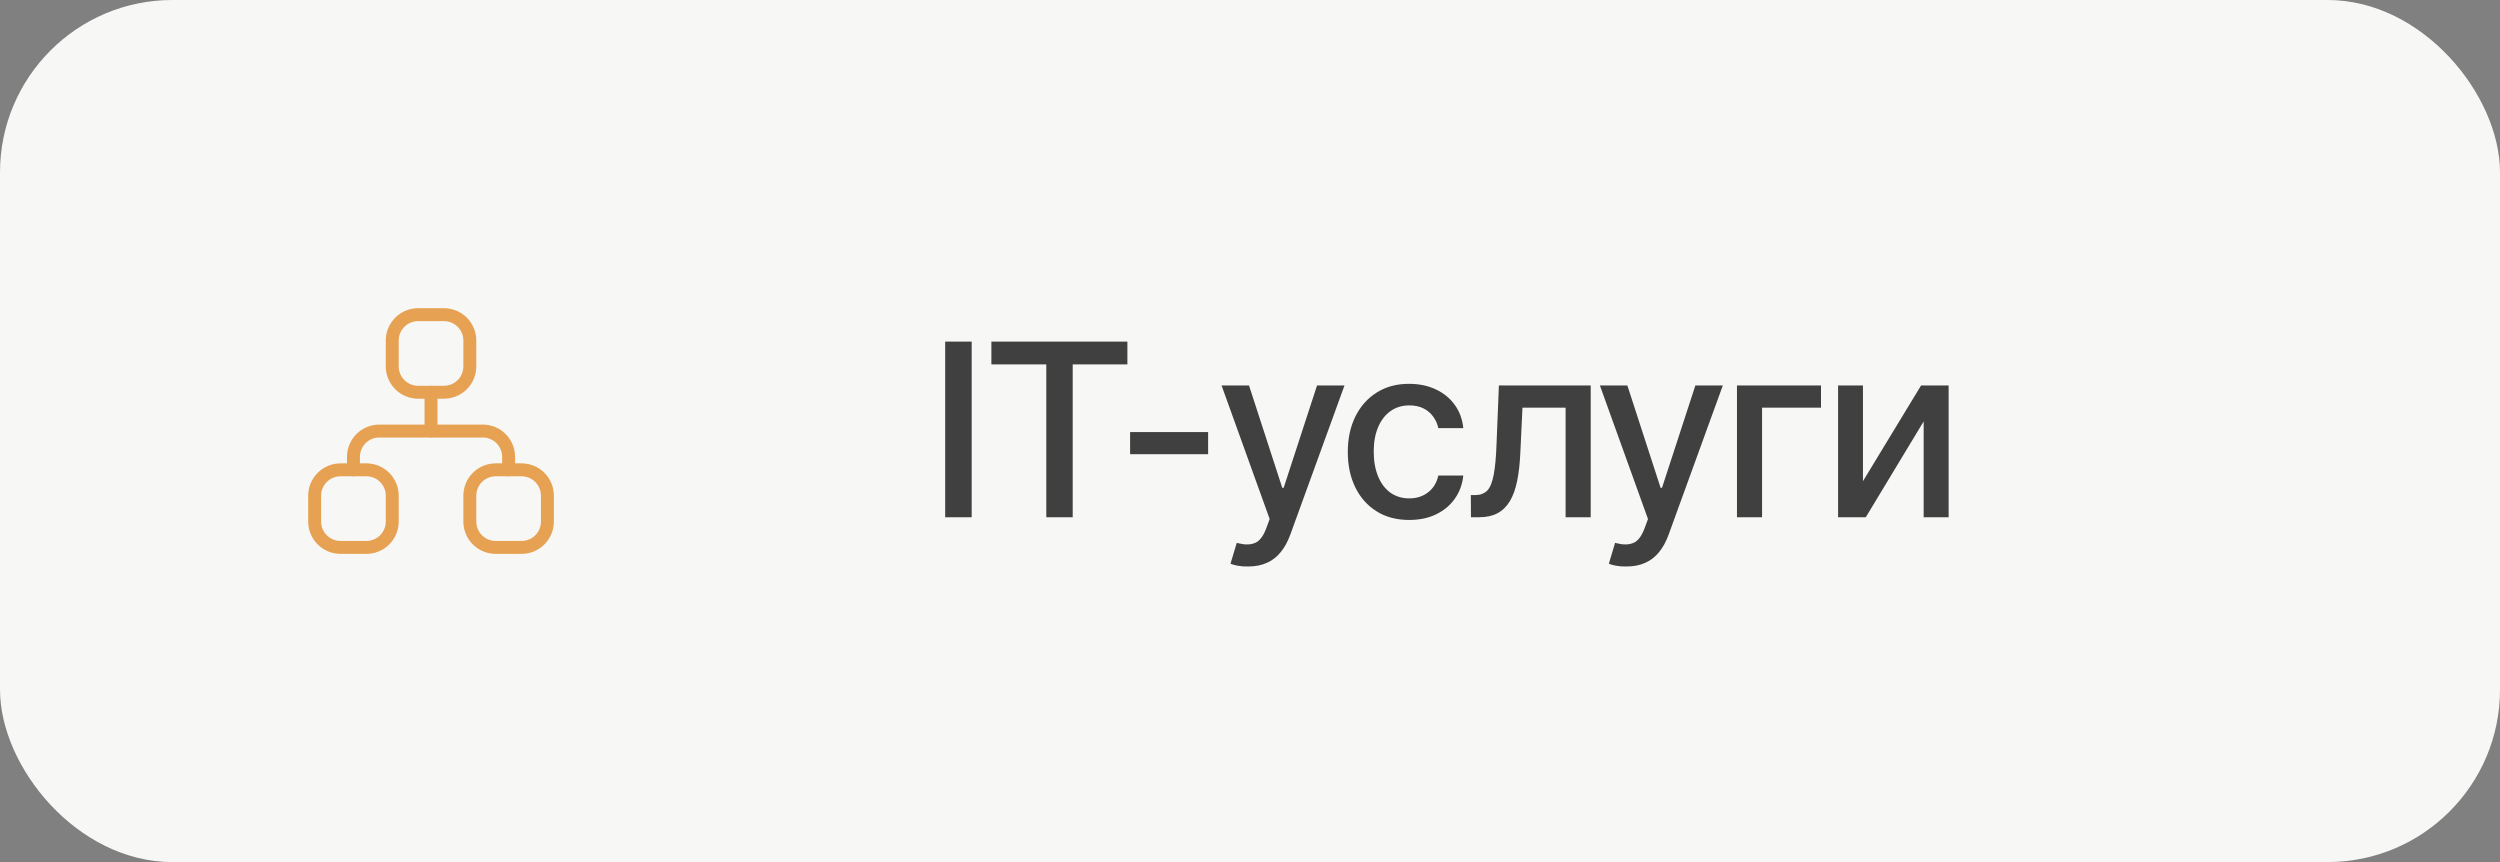 <?xml version="1.0" encoding="UTF-8"?> <svg xmlns="http://www.w3.org/2000/svg" width="145" height="50" viewBox="0 0 145 50" fill="none"><rect x="0" y="0" width="145" height="50" fill="#808080" stroke="none"/><rect width="145" height="50" rx="10" fill="#F7F7F5"></rect><g clip-path="url(#clip0_745_547)"><path d="M18.25 28.75C18.25 28.352 18.408 27.971 18.689 27.689C18.971 27.408 19.352 27.25 19.75 27.25H21.25C21.648 27.25 22.029 27.408 22.311 27.689C22.592 27.971 22.75 28.352 22.75 28.75V30.25C22.75 30.648 22.592 31.029 22.311 31.311C22.029 31.592 21.648 31.75 21.25 31.75H19.75C19.352 31.75 18.971 31.592 18.689 31.311C18.408 31.029 18.25 30.648 18.25 30.25V28.75Z" stroke="#E7A152" stroke-width="0.75" stroke-linecap="round" stroke-linejoin="round"></path><path d="M27.25 28.75C27.25 28.352 27.408 27.971 27.689 27.689C27.971 27.408 28.352 27.25 28.75 27.25H30.25C30.648 27.25 31.029 27.408 31.311 27.689C31.592 27.971 31.75 28.352 31.75 28.75V30.25C31.75 30.648 31.592 31.029 31.311 31.311C31.029 31.592 30.648 31.75 30.25 31.75H28.75C28.352 31.75 27.971 31.592 27.689 31.311C27.408 31.029 27.25 30.648 27.25 30.25V28.75Z" stroke="#E7A152" stroke-width="0.75" stroke-linecap="round" stroke-linejoin="round"></path><path d="M22.75 19.75C22.75 19.352 22.908 18.971 23.189 18.689C23.471 18.408 23.852 18.25 24.25 18.25H25.75C26.148 18.25 26.529 18.408 26.811 18.689C27.092 18.971 27.25 19.352 27.25 19.75V21.25C27.25 21.648 27.092 22.029 26.811 22.311C26.529 22.592 26.148 22.75 25.75 22.75H24.25C23.852 22.75 23.471 22.592 23.189 22.311C22.908 22.029 22.75 21.648 22.75 21.25V19.75Z" stroke="#E7A152" stroke-width="0.75" stroke-linecap="round" stroke-linejoin="round"></path><path d="M20.5 27.25V26.5C20.5 26.102 20.658 25.721 20.939 25.439C21.221 25.158 21.602 25 22 25H28C28.398 25 28.779 25.158 29.061 25.439C29.342 25.721 29.5 26.102 29.5 26.5V27.25" stroke="#E7A152" stroke-width="0.75" stroke-linecap="round" stroke-linejoin="round"></path><path d="M25 22.75V25" stroke="#E7A152" stroke-width="0.75" stroke-linecap="round" stroke-linejoin="round"></path></g><path d="M56.358 19.814V30H54.82V19.814H56.358ZM57.5 21.134V19.814H65.389V21.134H62.217V30H60.685V21.134H57.5ZM70.071 25.058V26.343H65.546V25.058H70.071ZM72.389 32.857C72.165 32.862 71.963 32.846 71.78 32.81C71.603 32.778 71.466 32.739 71.37 32.693L71.732 31.483L71.835 31.511C72.213 31.606 72.532 31.6 72.792 31.49C73.056 31.385 73.277 31.091 73.455 30.608L73.64 30.102L70.851 22.357H72.443L74.371 28.291H74.453L76.388 22.357H77.981L74.836 31.012C74.69 31.413 74.505 31.75 74.282 32.023C74.059 32.301 73.79 32.509 73.476 32.645C73.166 32.787 72.803 32.857 72.389 32.857ZM81.733 30.157C81 30.157 80.366 29.989 79.833 29.651C79.3 29.314 78.89 28.849 78.603 28.257C78.315 27.664 78.172 26.985 78.172 26.22C78.172 25.44 78.318 24.755 78.609 24.162C78.906 23.565 79.318 23.1 79.847 22.768C80.38 22.43 81.004 22.262 81.72 22.262C82.303 22.262 82.82 22.369 83.272 22.583C83.727 22.793 84.094 23.091 84.372 23.479C84.655 23.866 84.821 24.317 84.871 24.832H83.422C83.372 24.59 83.274 24.369 83.128 24.169C82.987 23.968 82.8 23.809 82.567 23.69C82.335 23.572 82.059 23.513 81.74 23.513C81.326 23.513 80.963 23.622 80.653 23.841C80.348 24.055 80.109 24.363 79.936 24.764C79.762 25.165 79.676 25.639 79.676 26.186C79.676 26.737 79.76 27.218 79.929 27.628C80.097 28.038 80.337 28.355 80.647 28.578C80.961 28.797 81.326 28.906 81.74 28.906C82.169 28.906 82.533 28.788 82.834 28.551C83.139 28.314 83.335 27.99 83.422 27.58H84.871C84.821 28.077 84.662 28.519 84.393 28.906C84.124 29.294 83.764 29.599 83.312 29.822C82.861 30.046 82.335 30.157 81.733 30.157ZM85.315 30L85.309 28.715H85.575C85.862 28.71 86.088 28.626 86.252 28.462C86.421 28.293 86.546 27.995 86.628 27.566C86.715 27.138 86.772 26.532 86.799 25.748L86.936 22.357H92.261V30H90.805V23.643H88.303L88.18 26.247C88.152 26.876 88.091 27.425 87.995 27.895C87.899 28.364 87.758 28.756 87.571 29.07C87.384 29.38 87.145 29.613 86.853 29.768C86.562 29.922 86.206 30 85.787 30H85.315ZM94.332 32.857C94.109 32.862 93.906 32.846 93.724 32.81C93.546 32.778 93.409 32.739 93.314 32.693L93.676 31.483L93.778 31.511C94.157 31.606 94.476 31.6 94.735 31.49C95 31.385 95.221 31.091 95.398 30.608L95.583 30.102L92.794 22.357H94.387L96.314 28.291H96.397L98.331 22.357H99.924L96.779 31.012C96.633 31.413 96.449 31.75 96.226 32.023C96.002 32.301 95.733 32.509 95.419 32.645C95.109 32.787 94.747 32.857 94.332 32.857ZM105.618 22.357V23.643H102.2V30H100.744V22.357H105.618ZM108.052 27.908L111.422 22.357H113.021V30H111.572V24.442L108.216 30H106.609V22.357H108.052V27.908Z" fill="#404040"></path><defs><clipPath id="clip0_745_547"><rect width="18" height="18" fill="white" transform="translate(16 16)"></rect></clipPath></defs></svg> 